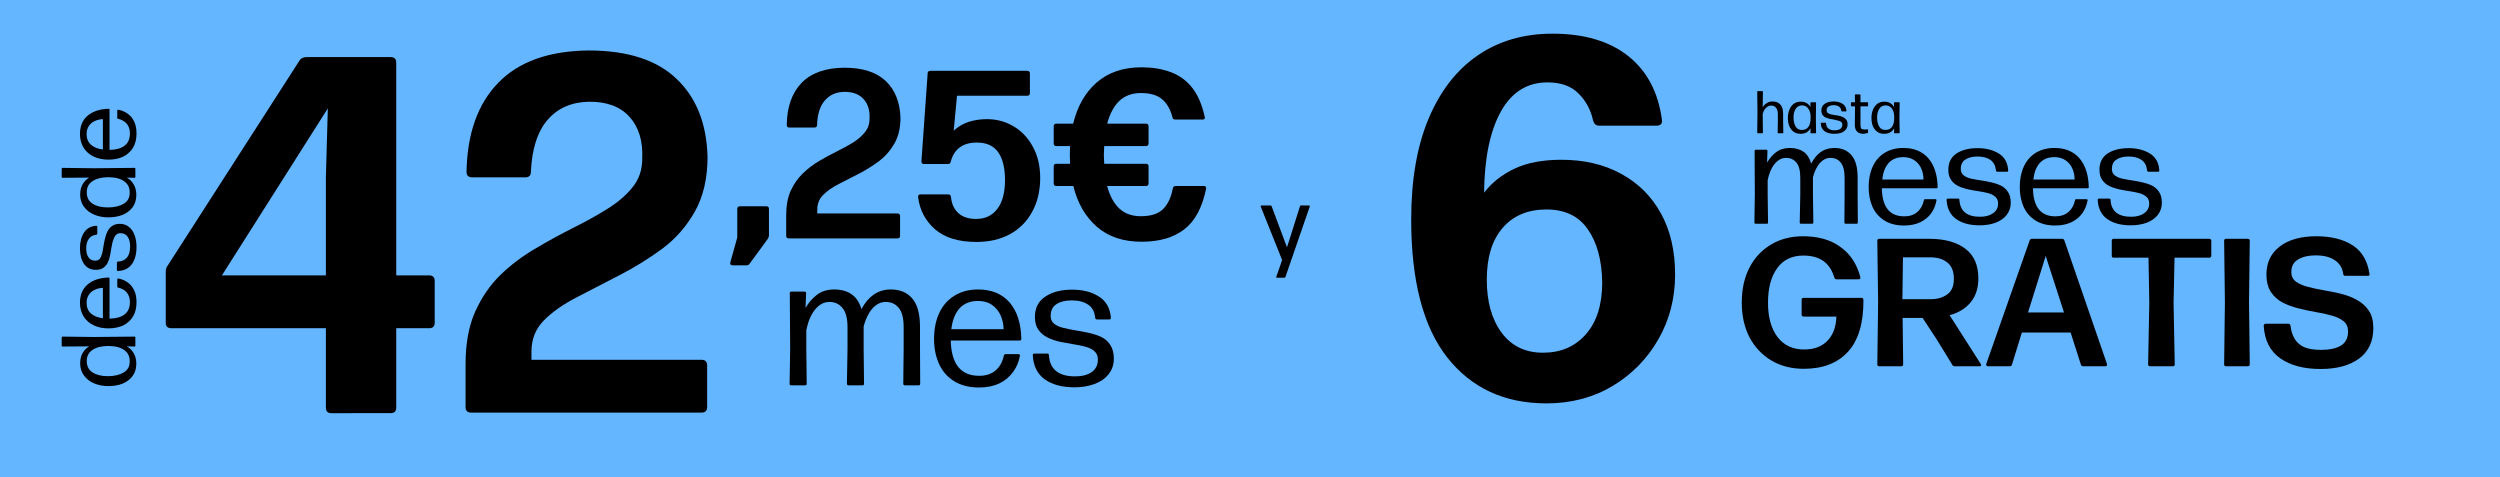 <?xml version="1.0" encoding="UTF-8"?> <svg xmlns="http://www.w3.org/2000/svg" version="1.2" viewBox="0 0 786 150" width="786" height="150"><rect x="0" y="0" width="786" height="150" fill="#808080" stroke="none"/><defs><clipPath id="cp1"><path d="m789.38-1.96v154.9h-792.76v-154.9z"></path></clipPath><clipPath id="cp2"><path d="m232.67-1.96v154.9h-187.7v-154.9z"></path></clipPath><clipPath id="cp3"><path d="m232.67-1.96v156.86h-187.7v-156.86z"></path></clipPath><clipPath id="cp4"><path d="m385.18 1.96v94.12h-156.42v-94.12z"></path></clipPath><clipPath id="cp5"><path d="m244.4 64.71v19.6h-15.55v-19.6z"></path></clipPath><clipPath id="cp6"><path d="m353.9 68.63v70.59h-109.5v-70.59z"></path></clipPath><clipPath id="cp7"><path d="m291.33 88.24v35.29h-46.62v-35.29z"></path></clipPath><clipPath id="cp8"><path d="m353.83 88.24v35.29h-31.22v-35.29z"></path></clipPath><clipPath id="cp9"><path d="m52.79 25.49v98.04h-43.01v-98.04z"></path></clipPath><clipPath id="cp10"><path d="m44.97 103.92v19.46h-27.37v-19.46z"></path></clipPath><clipPath id="cp11"><path d="m533.78-1.96v154.9h-97.77v-154.9z"></path></clipPath><clipPath id="cp12"><path d="m533.78-1.96v156.86h-97.77v-156.86z"></path></clipPath><clipPath id="cp13"><path d="m748.85 56.86v74.51h-207.25v-74.51z"></path></clipPath><clipPath id="cp14"><path d="m748.33 72.55v47.06h-38.58v-47.06z"></path></clipPath><clipPath id="cp15"><path d="m686.28 25.49v58.82h-140.77v-58.82z"></path></clipPath><clipPath id="cp16"><path d="m416.46 49.02v43.14h-23.46v-43.14z"></path></clipPath><clipPath id="cp17"><path d="m412.55 60.78v27.46h-17.69v-27.46z"></path></clipPath><clipPath id="cp18"><path d="m600.25 21.57v27.45h-50.83v-27.45z"></path></clipPath><clipPath id="cp19"><path d="m561.15 25.49v19.61h-9.59v-19.61z"></path></clipPath><clipPath id="cp20"><path d="m600.04 29.41v15.69h-15.43v-15.69z"></path></clipPath></defs><style> .s0 { fill: #ffffff } .s1 { fill: #63b6ff } .s2 { fill: #000000 } </style><g id="Clip-Path" clip-path="url(#cp1)"><g><path fill-rule="evenodd" class="s0" d="m789.38-1.96v154.9h-792.76v-154.9z"></path><path fill-rule="evenodd" class="s1" d="m789.38-1.96v154.9h-792.76v-154.9z"></path></g></g><g id="Clip-Path" clip-path="url(#cp2)"><g><g><g id="Clip-Path" clip-path="url(#cp3)"><g><g><g><g><path class="s2" d="m104.17 129.9q-1.72 0.01-1.71-1.77v-24.94h-48.58q-1.78 0-1.77-1.72v-15.99q-0.01-1.28 0.67-2.08l41.37-64.34q0.66-1.11 2.26-1.11h26.39q1.77 0.01 1.78 1.72v66.91h10.32q1.77 0.01 1.77 1.78v13.11q0 1.72-1.77 1.72h-10.32v24.94q-0.01 1.78-1.78 1.77zm-34.4-43.32h32.69v-30.82l0.61-21.69z"></path></g></g></g><g><g><g><path class="s2" d="m146.38 114.4q0-9.6 2.99-16.36 3.05-6.8 7.95-11.58 4.94-4.78 10.93-8.27 5.99-3.55 11.86-6.5 5.91-2.93 10.81-6 4.95-3.06 7.94-6.8 3.06-3.73 3.06-9.01 0.37-8.32-4.03-13.18-4.4-4.83-12.83-4.71-8.13 0.18-12.9 5.69-4.77 5.52-5.25 16.36 0 1.72-1.77 1.72h-16.68q-1.78 0-1.78-1.72 0.3-18.06 9.96-28 9.65-9.98 28.42-10.17 18.32 0.01 27.61 8.89 9.35 8.83 9.78 24.51 0 10.18-3.97 17.21-3.98 7.06-10.33 11.77-6.37 4.66-13.38 8.27-7.03 3.62-13.38 6.92-6.37 3.26-10.33 7.23-3.98 3.99-3.97 9.87v2.57h53.47q1.76 0.01 1.77 1.78v13.05q-0.01 1.79-1.77 1.78h-72.47q-1.71 0.01-1.71-1.78z"></path></g></g></g></g></g></g></g></g><g><g id="Clip-Path" clip-path="url(#cp4)"><g><g id="Clip-Path" clip-path="url(#cp5)"><g><g><g><g><path class="s2" d="m230.4 83.42q-0.98 0-0.8-0.92l2.2-7.84v-8.95q0-0.85 0.8-0.86h8.37q0.79 0.01 0.79 0.86v8.33q0 0.5-0.36 1.05l-5.69 7.78q-0.31 0.55-0.97 0.55z"></path></g></g></g></g></g><g><g><g><path class="s2" d="m247.18 67.73q-0.01-4.52 1.4-7.72 1.46-3.17 3.79-5.45 2.32-2.26 5.13-3.92 2.81-1.65 5.56-3.01 2.8-1.39 5.14-2.81 2.31-1.47 3.72-3.25 1.47-1.77 1.47-4.29 0.18-3.86-1.89-6.13-2.09-2.32-6.05-2.27-3.86 0.08-6.11 2.7-2.27 2.58-2.45 7.66 0 0.87-0.85 0.86h-7.88q-0.8 0.01-0.8-0.86 0.11-8.45 4.65-13.17 4.57-4.71 13.44-4.78 8.61 0 13.01 4.16 4.4 4.18 4.65 11.58-0.01 4.78-1.9 8.09-1.9 3.32-4.89 5.58-2.99 2.21-6.29 3.92-3.3 1.66-6.35 3.25-3.01 1.54-4.89 3.43-1.84 1.84-1.84 4.66v1.16h25.24q0.79 0 0.79 0.86v6.12q0 0.87-0.79 0.86h-34.16q-0.86 0.01-0.85-0.86z"></path></g></g></g><g><g><g><path class="s2" d="m306.99 76.07q-8.37 0-12.95-3.93-4.59-3.97-5.38-10.11-0.13-0.92 0.8-0.92h8.67q0.73 0.01 0.86 0.8 0.3 3.31 2.38 5.15 2.06 1.78 5.5 1.78 4.27 0 6.66-3.13 2.44-3.12 2.45-9.07-0.01-5.75-2.14-8.76-2.15-3.06-6.72-3.06-6.55 0-8.19 5.94-0.07 0.8-0.92 0.8h-7.57q-0.74 0-0.74-0.86l1.96-27.64q0-0.79 0.91-0.79h30.37q0.85 0 0.86 0.79v6.19q-0.01 0.87-0.86 0.86h-22.06l-1.03 10.97q2.06-1.89 4.7-2.76 2.68-0.85 5.74-0.86 4.7 0.01 8.5 2.33 3.78 2.28 5.98 6.43 2.26 4.12 2.27 9.69 0 6.19-2.57 10.78-2.52 4.55-7.03 6.99-4.47 2.39-10.45 2.39z"></path></g></g></g><g><g><g><path class="s2" d="m332.14 58.48q-0.86 0.01-0.85-0.86v-5.33q-0.01-0.79 0.85-0.8h4.28l-0.06-2.75 0.06-2.82h-4.28q-0.86 0.01-0.85-0.86v-5.33q-0.01-0.85 0.85-0.86h5.26q2.01-8.26 7.45-12.99 5.5-4.71 13.99-4.72 5.13 0 9.11 1.47 4.03 1.43 6.78 4.84 2.75 3.38 4.03 9.26 0.24 0.86-0.67 0.86h-8.55q-0.87 0-0.92-0.74-0.99-3.73-3.24-5.64-2.26-1.95-6.66-1.96-4.22 0.01-6.84 2.51-2.57 2.52-3.79 7.11h12.22q0.79 0.01 0.8 0.86v5.33q-0.01 0.87-0.8 0.86h-13.14l-0.12 2.76 0.12 2.81h13.14q0.79 0.01 0.8 0.8v5.33q-0.01 0.87-0.8 0.86h-12.22q1.22 4.6 3.79 7.05 2.61 2.45 6.78 2.45 4.76 0 7.03-2.27 2.25-2.26 3.05-6.49 0.12-0.74 0.92-0.74h8.8q0.91 0 0.73 0.92-1.84 8.89-6.9 12.74-5.02 3.86-13.38 3.86-8.62 0.01-14.06-4.71-5.45-4.78-7.39-12.81z"></path></g></g></g></g></g></g><g><g id="Clip-Path" clip-path="url(#cp6)"><g><g id="Clip-Path" clip-path="url(#cp7)"><g><g><g><g><path class="s2" d="m248.74 121.15q-0.5 0.01-0.49-0.49l0.18-11.15-0.12-17.34q-0.01-0.49 0.49-0.49h4.09q0.55 0 0.55 0.49l-0.18 4.66q1.33-2.39 3.54-4.11 2.2-1.71 5.5-1.71 3.23 0 5.38 1.47 2.19 1.47 3.17 4.71 1.52-2.93 3.79-4.53 2.32-1.65 5.44-1.65 4.33 0 6.72 2.81 2.44 2.83 2.45 8.89v6.8l0.06 11.15q-0.01 0.5-0.49 0.49h-4.28q-0.55 0.01-0.55-0.49l0.12-11.15v-6.62q0-4.22-1.52-6.06-1.54-1.9-4.1-1.9-2.38 0-4.21 2.08-1.79 2.03-2.75 5.58v6.92l0.12 11.15q0 0.5-0.55 0.49h-4.34q-0.5 0.01-0.49-0.49l0.19-11.15v-6.62q-0.01-4.22-1.59-6.06-1.53-1.9-4.1-1.9-2.57 0-4.52 2.39-1.9 2.34-2.75 6.49v5.7l0.12 11.15q0 0.5-0.48 0.49z"></path></g></g></g></g></g><g><g><g><path class="s2" d="m307.78 121.83q-4.59-0.01-7.76-1.96-3.18-1.95-4.76-5.4-1.6-3.48-1.59-7.96 0-4.65 1.65-8.15 1.65-3.49 4.76-5.39 3.11-1.96 7.4-1.96 6.41 0 9.95 4.1 3.53 4.11 3.67 11.46 0 0.5-0.49 0.49h-21.69q0.12 5.47 2.32 8.27 2.25 2.82 6.6 2.82 3.16 0 5.13-1.65 2.02-1.71 2.63-4.66 0.12-0.49 0.55-0.49h3.97q0.67 0 0.55 0.49-0.49 2.83-2.14 5.08-1.59 2.28-4.33 3.62-2.71 1.29-6.42 1.29zm-8.68-18.32h16.44q-0.06-2.44-0.98-4.42-0.92-2.01-2.69-3.24-1.78-1.23-4.39-1.23-3.67 0-5.81 2.33-2.08 2.34-2.57 6.56z"></path></g></g></g><g id="Clip-Path" clip-path="url(#cp8)"><g><g><g><g><path class="s2" d="m337.84 121.77q-5.87 0-9.4-2.52-3.5-2.57-3.73-7.59-0.01-0.49 0.49-0.49h4.09q0.49 0 0.49 0.49 0.41 6.68 8.25 6.67 3.22 0.01 5.19-1.34 1.95-1.4 1.96-3.93 0-1.7-1.1-2.63-1.05-0.97-2.81-1.41-1.72-0.48-3.85-0.8-2.15-0.36-4.28-0.79-2.09-0.48-3.85-1.35-1.71-0.85-2.81-2.39-1.1-1.52-1.1-4.04-0.01-4.22 3.24-6.38 3.23-2.2 8.43-2.2 5.06 0 8.43 2.14 3.42 2.16 3.79 6.68 0 0.55-0.55 0.55h-3.79q-0.5 0-0.61-0.55-0.25-2.81-2.2-4.1-1.97-1.35-5.13-1.35-3.06 0-4.89 1.22-1.78 1.17-1.77 3.68 0 1.6 1.1 2.45 1.09 0.87 2.87 1.29 1.77 0.43 3.85 0.79 2.13 0.32 4.22 0.8 2.12 0.44 3.91 1.29 1.76 0.86 2.81 2.51 1.1 1.66 1.1 4.29 0 2.83-1.65 4.9-1.61 2.03-4.4 3.06-2.76 1.04-6.3 1.05z"></path></g></g></g></g></g></g></g></g><g><g id="Clip-Path" clip-path="url(#cp9)"><g><g id="Clip-Path" clip-path="url(#cp10)"><g><g><g><g><path class="s2" d="m42.56 108.65q0 0.31-0.31 0.3l-2.38-0.06q1.42 0.81 2.2 2.21 0.78 1.35 0.79 3.19 0 2.34-1.16 3.92-1.15 1.54-3.12 2.39-2.01 0.8-4.46 0.79-2.5 0.01-4.52-0.85-2.01-0.85-3.18-2.46-1.21-1.58-1.22-3.86 0.01-3.53 2.81-5.33l-8.31 0.06q-0.3 0.01-0.3-0.3v-2.51q0-0.31 0.3-0.31l9.9 0.12 12.65-0.12q0.31 0 0.31 0.31zm-1.78 4.84q0-2.14-1.65-3.37-1.65-1.29-4.95-1.35-3.23 0-5.07 1.22-1.83 1.24-1.83 3.44-0.05 2.45 1.83 3.67 1.84 1.17 4.77 1.17 3.07 0 5.01-1.17 1.97-1.15 1.89-3.61z"></path></g></g></g></g></g><g><g><g><path class="s2" d="m42.92 95.03q0 2.64-1.1 4.48-1.14 1.84-3.11 2.82-2.02 0.91-4.59 0.91-2.68 0.01-4.7-0.98-2.02-0.96-3.12-2.75-1.15-1.84-1.16-4.29 0-3.73 2.38-5.76 2.39-2.07 6.6-2.21 0.32 0.01 0.31 0.31v12.62q3.11-0.05 4.76-1.35 1.65-1.28 1.65-3.8 0.01-1.88-0.97-3.06-0.97-1.16-2.69-1.53-0.3-0.06-0.31-0.25v-2.33q0.01-0.36 0.31-0.3 1.6 0.26 2.93 1.22 1.35 0.93 2.08 2.52 0.73 1.53 0.73 3.73zm-10.57 5.03v-9.56q-1.4 0.06-2.56 0.61-1.15 0.5-1.84 1.53-0.73 1.06-0.73 2.58 0.01 2.09 1.34 3.31 1.36 1.23 3.79 1.53z"></path></g></g></g><g><g><g><path class="s2" d="m42.92 77.6q0 3.44-1.46 5.45-1.47 2.03-4.4 2.15-0.31 0-0.31-0.31v-2.33q0-0.3 0.31-0.31 3.85-0.22 3.85-4.77 0-1.9-0.74-3.01-0.78-1.15-2.26-1.16-1.03 0-1.53 0.67-0.54 0.62-0.85 1.66-0.3 0.99-0.49 2.2-0.18 1.24-0.43 2.45-0.23 1.24-0.73 2.27-0.49 0.99-1.41 1.66-0.91 0.61-2.32 0.61-2.43 0-3.73-1.84-1.28-1.88-1.28-4.96 0-2.94 1.28-4.91 1.24-1.95 3.85-2.14 0.32 0.01 0.31 0.25v2.26q0.01 0.26-0.31 0.31-1.65 0.19-2.38 1.35-0.79 1.1-0.79 2.94 0 1.79 0.73 2.82 0.68 1.05 2.14 1.04 0.92 0 1.4-0.61 0.51-0.67 0.74-1.66 0.25-1.03 0.42-2.27 0.19-1.21 0.49-2.45 0.25-1.21 0.8-2.26 0.5-1.04 1.46-1.66 0.92-0.67 2.39-0.67 1.72 0.01 2.87 0.98 1.17 0.92 1.77 2.57 0.6 1.61 0.61 3.68z"></path></g></g></g><g><g><g><path class="s2" d="m42.56 55.59q0 0.32-0.31 0.31l-2.38-0.06q1.42 0.8 2.2 2.21 0.78 1.35 0.79 3.18 0 2.34-1.16 3.92-1.15 1.54-3.12 2.39-2.01 0.8-4.46 0.8-2.5 0.01-4.52-0.86-2.01-0.84-3.18-2.45-1.21-1.58-1.22-3.86 0.01-3.54 2.81-5.33l-8.31 0.06q-0.3 0.01-0.3-0.31v-2.51q0-0.3 0.3-0.3l9.9 0.12 12.65-0.12q0.31 0 0.31 0.3zm-1.78 4.84q0-2.13-1.65-3.37-1.65-1.28-4.95-1.35-3.23 0.01-5.07 1.23-1.83 1.23-1.83 3.43-0.05 2.46 1.83 3.68 1.84 1.17 4.77 1.16 3.07 0.01 5.01-1.16 1.97-1.15 1.89-3.62z"></path></g></g></g><g><g><g><path class="s2" d="m42.92 41.98q0 2.64-1.1 4.47-1.14 1.85-3.11 2.82-2.02 0.92-4.59 0.92-2.68 0-4.7-0.98-2.02-0.96-3.12-2.76-1.15-1.83-1.16-4.29 0-3.73 2.38-5.76 2.39-2.06 6.6-2.2 0.32 0 0.31 0.3v12.63q3.11-0.06 4.76-1.35 1.65-1.28 1.65-3.8 0.01-1.89-0.97-3.06-0.97-1.16-2.69-1.54-0.3-0.05-0.31-0.24v-2.33q0.01-0.36 0.31-0.31 1.6 0.26 2.93 1.23 1.35 0.92 2.08 2.51 0.73 1.54 0.73 3.74zm-10.57 5.02v-9.55q-1.4 0.06-2.56 0.61-1.15 0.5-1.84 1.53-0.73 1.06-0.73 2.57 0.01 2.1 1.34 3.31 1.36 1.24 3.79 1.53z"></path></g></g></g></g></g></g><g id="Clip-Path" clip-path="url(#cp11)"><g><g><g id="Clip-Path" clip-path="url(#cp12)"><g><g><g><g><path class="s2" d="m486.2 126.82q-19.75 0.01-31.16-14.4-11.36-14.45-11.36-43.38 0-18.79 5.5-31.8 5.49-13.05 15.46-19.85 9.94-6.8 23.46-6.8 14.96 0 23.83 7.04 8.85 7.06 10.57 19.98 0.3 1.9-1.71 1.9h-18.03q-1.41 0.01-1.89-1.6-1.1-5.07-4.58-8.51-3.44-3.5-9.78-3.5-9.53 0-14.66 9.2-5.08 9.19-5.26 25.49 3.67-4.78 9.53-7.54 5.92-2.81 14.73-2.82 10.81 0 18.82 4.41 8.06 4.36 12.52 12.44 4.46 8.04 4.46 19.24 0 11.16-5.25 20.34-5.26 9.2-14.42 14.71-9.17 5.45-20.78 5.45zm-1.1-15.93q8.43 0.01 13.51-5.82 5.13-5.81 5.13-16.36-0.19-10.4-4.52-16.6-4.29-6.25-13.02-6.25-8.75 0-13.74 5.76-5.02 5.77-5.01 16.29-0.01 10.37 4.64 16.67 4.7 6.32 13.01 6.31z"></path></g></g></g></g></g></g></g></g><g><g id="Clip-Path" clip-path="url(#cp13)"><g><g><g><g><path class="s2" d="m567.1 115.95q-5.74 0-10.14-2.58-4.4-2.62-6.9-7.29-2.45-4.71-2.45-10.96 0-6.37 2.45-11.03 2.42-4.65 6.78-7.23 4.33-2.58 10.08-2.58 7.15 0.01 11.73 3.37 4.63 3.32 6.23 9.44 0.19 0.73-0.55 0.73h-6.84q-0.62 0-0.79-0.55-1.98-6.92-9.72-6.92-5.38 0-8.25 3.98-2.88 4-2.87 10.91 0 6.75 2.99 10.72 2.99 3.93 8.37 3.92 4.58 0.01 7.28-2.69 2.68-2.7 2.87-7.66h-10.27q-0.68 0-0.67-0.62v-4.65q-0.01-0.61 0.67-0.62h18.15q0.6 0 0.61 0.74 0.05 10.8-4.83 16.18-4.9 5.39-13.93 5.39z"></path></g></g></g><g><g><g><path class="s2" d="m590.84 115.15q-0.61 0.01-0.61-0.61l0.25-19.55-0.25-19.3q0-0.6 0.61-0.61h15.64q7.33 0 11.43 3.12 4.09 3.13 4.09 9.32 0 4.54-2.38 7.47-2.39 2.95-6.66 4.11l9.78 15.32q0.23 0.32 0.12 0.55-0.13 0.18-0.49 0.18h-7.82q-0.55 0.01-0.73-0.43l-4.89-7.96-4.46-6.8h-6.29l0.18 14.58q-0.01 0.62-0.67 0.61zm7.27-21.08h8.92q3.05 0 5.13-1.47 2.14-1.47 2.14-4.96 0-3.36-1.96-5.02-1.97-1.71-5.5-1.72h-8.55z"></path></g></g></g><g><g><g><path class="s2" d="m625.03 115.15q-0.37 0-0.48-0.18-0.14-0.23-0.07-0.55l13.63-38.79q0.18-0.55 0.67-0.55h9.59q0.49 0 0.68 0.55l13.38 38.79q0.05 0.32-0.06 0.55-0.13 0.18-0.49 0.18h-6.91q-0.55 0.01-0.73-0.49l-3.24-10.11h-15.33l-3.12 10.11q-0.18 0.5-0.73 0.49zm12.58-16.91h11.31l-5.75-17.77z"></path></g></g></g><g><g><g><path class="s2" d="m676.04 115.15q-0.68 0.01-0.67-0.61l0.37-19.36-0.25-14.16h-10.94q-0.61 0.01-0.61-0.61v-4.72q0-0.6 0.61-0.61h30q0.67 0.01 0.68 0.61v4.72q-0.01 0.62-0.68 0.61h-10.87l-0.31 14.16 0.37 19.36q-0.01 0.62-0.61 0.61z"></path></g></g></g><g><g><g><path class="s2" d="m699.88 115.15q-0.62 0.01-0.61-0.61l0.24-19.55-0.24-19.3q-0.01-0.6 0.61-0.61h6.84q0.6 0.01 0.61 0.61l-0.24 19.3 0.24 19.55q-0.01 0.62-0.61 0.61z"></path></g></g></g><g id="Clip-Path" clip-path="url(#cp14)"><g><g><g><g><path class="s2" d="m729.55 116.01q-7.77 0-12.58-3.31-4.84-3.36-5.26-10.23-0.01-0.67 0.67-0.68h7.09q0.54 0.01 0.67 0.62 0.24 2.28 1.22 3.98 0.97 1.73 2.94 2.7 2.01 0.91 5.44 0.91 3.96 0.01 6.23-1.34 2.25-1.34 2.26-4.48-0.01-2.07-1.41-3.18-1.41-1.16-3.72-1.78-2.27-0.67-5.01-1.1-2.7-0.48-5.44-1.17-2.7-0.66-5.01-1.83-2.27-1.22-3.67-3.31-1.41-2.14-1.4-5.52-0.01-5.56 4.15-8.76 4.15-3.24 11.55-3.25 6.96 0.01 11.36 2.82 4.4 2.83 5.32 8.95 0.18 0.68-0.55 0.67h-7.03q-0.62 0-0.67-0.61-0.37-2.81-2.63-4.29-2.2-1.53-6.05-1.53-3.36 0-5.49 1.28-2.15 1.24-2.14 3.93-0.01 1.97 1.4 3 1.4 1.05 3.67 1.65 2.32 0.62 5.07 1.1 2.75 0.44 5.5 1.11 2.74 0.68 5.01 1.96 2.31 1.24 3.73 3.37 1.4 2.09 1.4 5.45 0 6.32-4.52 9.62-4.47 3.26-12.1 3.25z"></path></g></g></g></g></g></g></g></g><g><g id="Clip-Path" clip-path="url(#cp15)"><g><g><g><g><path class="s2" d="m552.02 70.35q-0.43 0.01-0.43-0.43l0.13-8.76-0.07-13.66q0-0.42 0.43-0.43h3.24q0.37 0.01 0.37 0.43l-0.12 3.61q1.09-1.88 2.81-3.24 1.76-1.34 4.33-1.35 2.57 0.01 4.28 1.16 1.7 1.17 2.45 3.74 1.21-2.33 2.99-3.62 1.82-1.28 4.34-1.28 3.41 0.01 5.31 2.26 1.95 2.21 1.96 6.99v5.39l0.06 8.76q-0.01 0.44-0.43 0.43h-3.36q-0.43 0.01-0.43-0.43l0.06-8.76v-5.21q0-3.36-1.22-4.84-1.17-1.47-3.24-1.47-1.83 0.01-3.3 1.6-1.42 1.6-2.19 4.47v5.45l0.12 8.76q-0.01 0.44-0.43 0.43h-3.42q-0.43 0.01-0.43-0.43l0.18-8.76v-5.21q0-3.36-1.22-4.84-1.23-1.47-3.24-1.47-2.09 0.01-3.6 1.9-1.54 1.84-2.2 5.09v4.53l0.12 8.76q0 0.44-0.37 0.43z"></path></g></g></g><g><g><g><path class="s2" d="m598.63 70.9q-3.62 0-6.11-1.53-2.52-1.58-3.79-4.29-1.23-2.75-1.22-6.31 0-3.67 1.28-6.43 1.28-2.76 3.73-4.29 2.49-1.52 5.86-1.53 5.07 0 7.89 3.24 2.79 3.26 2.93 9.07-0.01 0.37-0.43 0.37h-17.11q0.05 4.37 1.83 6.62 1.77 2.2 5.2 2.2 2.49 0.01 4.09-1.34 1.58-1.34 2.08-3.68 0.05-0.37 0.37-0.37h3.17q0.48 0 0.43 0.37-0.37 2.21-1.65 4.04-1.29 1.79-3.42 2.82-2.15 1.04-5.13 1.04zm-6.85-14.46h12.96q0-1.95-0.74-3.55-0.73-1.59-2.13-2.51-1.42-0.98-3.49-0.98-2.88 0-4.58 1.84-1.65 1.84-2.02 5.2z"></path></g></g></g><g><g><g><path class="s2" d="m622.4 70.84q-4.66 0-7.45-2.02-2.75-2.01-2.94-6 0-0.37 0.43-0.37h3.18q0.42 0 0.42 0.37 0.3 5.33 6.48 5.33 2.56 0 4.1-1.11 1.58-1.09 1.58-3.06 0-1.34-0.85-2.08-0.87-0.79-2.26-1.17-1.36-0.36-3.06-0.61-1.71-0.24-3.36-0.61-1.65-0.36-3.05-1.04-1.35-0.67-2.2-1.9-0.87-1.22-0.86-3.19-0.01-3.36 2.51-5.09 2.56-1.7 6.66-1.71 4.02 0.01 6.72 1.71 2.68 1.66 2.93 5.27 0 0.44-0.37 0.43h-3.05q-0.37 0.01-0.43-0.43-0.25-2.25-1.77-3.3-1.54-1.04-4.03-1.05-2.45 0.01-3.85 0.98-1.42 0.92-1.41 2.95-0.01 1.23 0.86 1.96 0.84 0.68 2.26 1.04 1.4 0.32 3.05 0.55 1.65 0.25 3.3 0.61 1.7 0.37 3.12 1.04 1.39 0.69 2.26 2.03 0.85 1.29 0.86 3.37 0 2.2-1.29 3.86-1.29 1.6-3.54 2.45-2.2 0.79-4.95 0.79z"></path></g></g></g><g><g><g><path class="s2" d="m646.14 70.9q-3.62 0-6.11-1.53-2.52-1.58-3.79-4.29-1.23-2.75-1.22-6.31 0-3.67 1.28-6.43 1.28-2.76 3.73-4.29 2.49-1.52 5.86-1.53 5.07 0 7.88 3.24 2.8 3.26 2.94 9.07-0.01 0.37-0.43 0.37h-17.11q0.05 4.37 1.83 6.62 1.77 2.2 5.2 2.2 2.49 0.01 4.09-1.34 1.58-1.34 2.08-3.68 0.05-0.37 0.37-0.37h3.17q0.48 0 0.43 0.37-0.37 2.21-1.65 4.04-1.29 1.79-3.42 2.82-2.15 1.04-5.13 1.04zm-6.85-14.46h12.96q0-1.95-0.74-3.55-0.73-1.59-2.13-2.51-1.43-0.98-3.49-0.98-2.88 0-4.58 1.84-1.65 1.84-2.02 5.2z"></path></g></g></g><g><g><g><path class="s2" d="m669.91 70.84q-4.66 0-7.46-2.02-2.74-2.01-2.93-6 0-0.37 0.43-0.37h3.18q0.42 0 0.42 0.37 0.3 5.33 6.48 5.33 2.56 0 4.1-1.11 1.58-1.09 1.58-3.06 0-1.34-0.85-2.08-0.87-0.79-2.26-1.17-1.36-0.36-3.06-0.61-1.71-0.24-3.36-0.61-1.65-0.36-3.05-1.04-1.35-0.67-2.2-1.9-0.87-1.22-0.86-3.19-0.01-3.36 2.51-5.09 2.56-1.7 6.66-1.71 4.02 0.01 6.72 1.71 2.68 1.66 2.93 5.27 0 0.44-0.37 0.43h-3.05q-0.37 0.01-0.43-0.43-0.25-2.25-1.77-3.3-1.54-1.04-4.03-1.05-2.45 0.01-3.85 0.98-1.42 0.92-1.41 2.95-0.01 1.23 0.86 1.96 0.84 0.68 2.26 1.04 1.4 0.32 3.05 0.55 1.65 0.25 3.3 0.61 1.7 0.37 3.12 1.04 1.39 0.69 2.26 2.03 0.85 1.29 0.86 3.37 0 2.2-1.29 3.86-1.29 1.6-3.54 2.45-2.2 0.79-4.95 0.79z"></path></g></g></g></g></g></g><g><g id="Clip-Path" clip-path="url(#cp16)"><g><g id="Clip-Path" clip-path="url(#cp17)"><g><g><g><g><path class="s2" d="m396.38 64.96q-0.07-0.37 0.24-0.37h2.81q0.23 0.01 0.37 0.25l4.83 12.92 4.09-12.92q-0.01-0.24 0.31-0.25h2.5q0.3 0 0.25 0.37l-7.64 22.12q-0.14 0.24-0.37 0.24h-2.26q-0.37 0-0.24-0.3l1.83-5.27z"></path></g></g></g></g></g></g></g></g><g><g id="Clip-Path" clip-path="url(#cp18)"><g><g id="Clip-Path" clip-path="url(#cp19)"><g><g><g><g><path class="s2" d="m559.08 41.89q-0.18 0-0.18-0.19l0.06-3.73v-2.15q-0.01-1.33-0.61-1.96-0.55-0.67-1.47-0.67-0.91 0-1.65 0.73-0.73 0.68-1.04 1.96l0.07 5.82q0 0.19-0.19 0.19h-1.4q-0.19 0-0.19-0.19l0.07-6.55-0.07-6.37q0-0.12 0.19-0.13h1.4q0.19 0.01 0.19 0.13l-0.07 4.96q0.42-0.78 1.23-1.29 0.78-0.55 1.89-0.55 1.58 0.01 2.45 0.98 0.9 0.99 0.85 3.13v1.9l0.06 3.79q0 0.19-0.18 0.19z"></path></g></g></g></g></g><g><g><g><path class="s2" d="m569.38 41.89q-0.18 0-0.18-0.19l0.06-1.34q-0.51 0.8-1.29 1.28-0.8 0.42-1.83 0.43-1.35 0.01-2.26-0.67-0.87-0.67-1.34-1.78-0.44-1.15-0.43-2.57-0.01-1.4 0.49-2.58 0.47-1.15 1.34-1.83 0.92-0.67 2.2-0.68 2.07 0 3.06 1.66v-1.29q0-0.18 0.18-0.18h1.4q0.19 0 0.19 0.18l-0.06 4.59 0.06 4.78q0 0.19-0.19 0.19zm-2.81-1.04q1.28 0 1.96-0.92 0.73-0.98 0.73-2.82 0.06-1.89-0.67-2.88-0.68-1.04-1.96-1.1-1.41 0-2.07 1.1-0.68 1.05-0.67 2.69-0.01 1.73 0.67 2.88 0.66 1.11 2.01 1.05z"></path></g></g></g><g><g><g><path class="s2" d="m576.79 42.07q-1.97 0.01-3.12-0.79-1.17-0.86-1.22-2.52 0-0.18 0.13-0.18h1.34q0.18 0 0.18 0.18 0.12 2.21 2.75 2.21 1.03 0 1.71-0.43 0.67-0.48 0.68-1.35 0-0.54-0.37-0.86-0.38-0.29-0.98-0.42-0.55-0.18-1.28-0.31-0.68-0.11-1.41-0.25-0.68-0.18-1.28-0.43-0.55-0.29-0.92-0.79-0.36-0.55-0.36-1.35-0.01-1.41 1.03-2.14 1.1-0.74 2.82-0.74 1.7 0 2.81 0.74 1.15 0.73 1.22 2.2-0.01 0.19-0.12 0.19h-1.29q-0.18 0-0.18-0.19-0.13-0.91-0.79-1.35-0.62-0.42-1.65-0.43-0.99 0.01-1.59 0.43-0.62 0.38-0.61 1.17 0 0.55 0.36 0.86 0.37 0.24 0.92 0.42 0.59 0.14 1.28 0.25 0.73 0.06 1.41 0.24 0.73 0.14 1.28 0.43 0.6 0.32 0.98 0.86 0.36 0.5 0.36 1.41 0 0.92-0.55 1.59-0.54 0.69-1.46 1.05-0.93 0.3-2.08 0.3z"></path></g></g></g><g><g><g><path class="s2" d="m585.79 42.07q-0.69-0.01-1.28-0.24-0.62-0.3-0.98-0.92-0.37-0.61-0.37-1.72l0.06-5.76h-1.1q-0.18 0-0.18-0.18v-0.92q0-0.18 0.18-0.18h1.1l-0.06-2.27q0-0.19 0.18-0.19h1.41q0.18 0 0.18 0.19v2.27h2.2q0.19 0 0.19 0.18v0.92q0 0.18-0.19 0.18h-2.2v5.76q0 0.92 0.25 1.23 0.29 0.31 0.98 0.3 0.23 0 0.48 0 0.31-0.05 0.49-0.06 0.19-0.05 0.19 0.13v0.85q-0.01 0.19-0.13 0.19-0.31 0.06-0.67 0.12-0.36 0.12-0.73 0.12z"></path></g></g></g><g id="Clip-Path" clip-path="url(#cp20)"><g><g><g><g><path class="s2" d="m595.66 41.89q-0.19 0-0.19-0.19l0.06-1.34q-0.5 0.8-1.28 1.28-0.8 0.42-1.83 0.43-1.35 0.01-2.26-0.67-0.87-0.67-1.35-1.78-0.43-1.15-0.42-2.57-0.01-1.4 0.48-2.58 0.48-1.15 1.35-1.83 0.91-0.67 2.2-0.68 2.06 0 3.05 1.66v-1.29q0-0.18 0.19-0.18h1.4q0.19 0 0.19 0.18l-0.07 4.59 0.07 4.78q0 0.19-0.19 0.19zm-2.81-1.04q1.28 0 1.96-0.92 0.73-0.98 0.73-2.82 0.05-1.89-0.67-2.88-0.68-1.04-1.96-1.1-1.41 0-2.08 1.1-0.67 1.05-0.67 2.69 0 1.73 0.67 2.88 0.67 1.11 2.02 1.05z"></path></g></g></g></g></g></g></g></g></svg> 